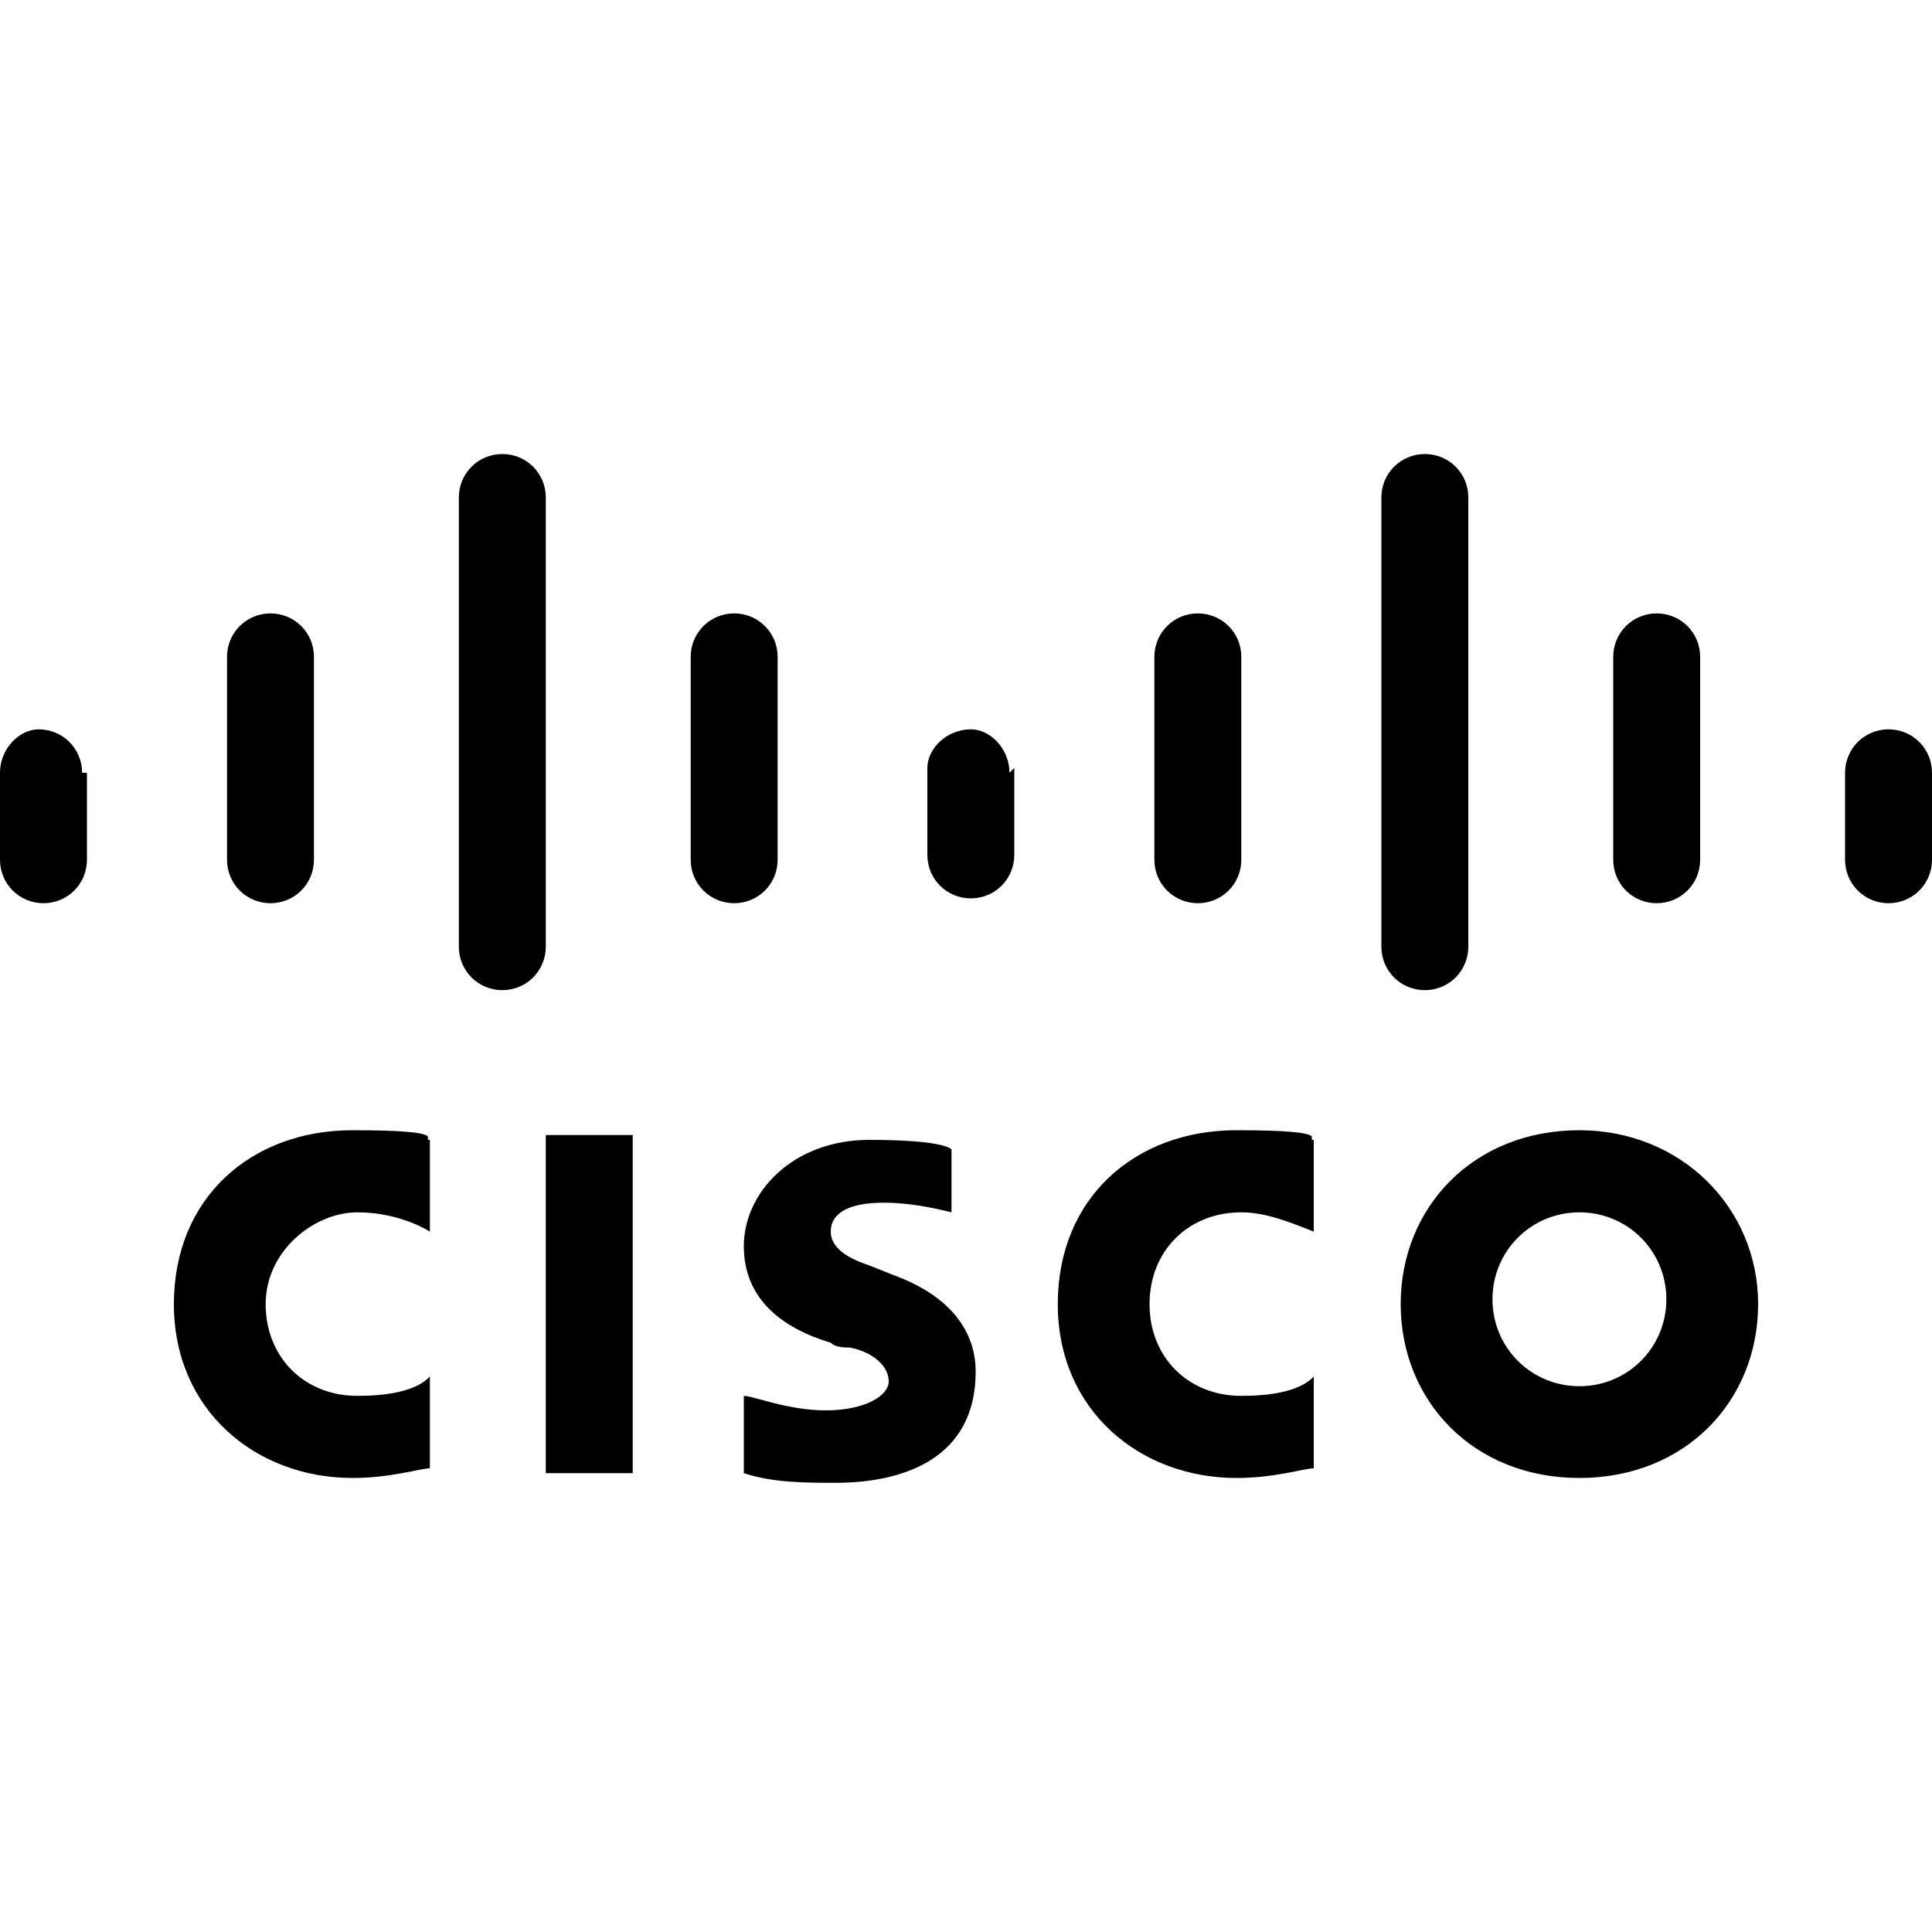 <?xml version="1.0" encoding="UTF-8"?>
<svg id="Layer_1" xmlns="http://www.w3.org/2000/svg" version="1.1" viewBox="0 0 40 40">
  <!-- Generator: Adobe Illustrator 29.8.2, SVG Export Plug-In . SVG Version: 2.1.1 Build 3)  -->
  <path d="M11.3,23.5h1.8v7h-1.8v-7ZM27.2,25.5c-.5-.2-1-.4-1.5-.4-1.1,0-1.9.8-1.9,1.9s.8,1.9,1.9,1.9,1.4-.3,1.5-.4v1.9c-.2,0-.8.2-1.6.2-2,0-3.7-1.4-3.7-3.6s1.6-3.6,3.7-3.6,1.4.2,1.6.2v1.9ZM8.9,25.5c0,0-.6-.4-1.5-.4s-1.9.8-1.9,1.9.8,1.9,1.9,1.9,1.4-.3,1.5-.4v1.9c-.2,0-.8.2-1.6.2-2,0-3.7-1.4-3.7-3.6s1.6-3.6,3.7-3.6,1.4.2,1.6.2v1.9ZM36.4,27c0,2-1.5,3.6-3.7,3.6s-3.7-1.6-3.7-3.6,1.5-3.6,3.7-3.6c2.1,0,3.7,1.6,3.7,3.6ZM32.7,25.1c-1,0-1.8.8-1.8,1.8,0,0,0,0,0,0,0,1,.8,1.8,1.8,1.8,1,0,1.8-.8,1.8-1.8,0,0,0,0,0,0,0-1-.8-1.8-1.8-1.8,0,0,0,0,0,0ZM19.7,25.1c-.4-.1-.9-.2-1.4-.2-.7,0-1.1.2-1.1.6s.5.6.8.7l.5.2c1.1.4,1.7,1.1,1.7,2,0,1.8-1.5,2.3-2.9,2.3-.6,0-1.3,0-1.9-.2v-1.6c.2,0,.9.3,1.7.3s1.3-.3,1.3-.6-.3-.6-.8-.7c-.1,0-.3,0-.4-.1-1-.3-1.8-.9-1.8-2s1-2.2,2.6-2.2,1.7.2,1.7.2v1.5h0ZM1.7,16c0-.5-.4-.9-.9-.9,0,0,0,0,0,0C.4,15.1,0,15.5,0,16c0,0,0,0,0,0v1.8c0,.5.4.9.9.9.5,0,.9-.4.9-.9v-1.8h0ZM6.5,13.6c0-.5-.4-.9-.9-.9-.5,0-.9.4-.9.9v4.2c0,.5.4.9.9.9.5,0,.9-.4.9-.9v-4.2h0ZM11.3,10.3c0-.5-.4-.9-.9-.9,0,0,0,0,0,0-.5,0-.9.4-.9.9v9.3c0,.5.4.9.9.9.5,0,.9-.4.9-.9v-9.3h0ZM16.1,13.6c0-.5-.4-.9-.9-.9-.5,0-.9.4-.9.9v4.2c0,.5.4.9.9.9.5,0,.9-.4.9-.9v-4.2ZM20.9,16c0-.5-.4-.9-.8-.9-.5,0-.9.4-.9.8,0,0,0,0,0,0v1.8c0,.5.4.9.9.9.5,0,.9-.4.9-.9,0,0,0,0,0,0v-1.8ZM25.7,13.6c0-.5-.4-.9-.9-.9-.5,0-.9.4-.9.9v4.2c0,.5.4.9.9.9.5,0,.9-.4.9-.9v-4.2ZM30.4,10.3c0-.5-.4-.9-.9-.9,0,0,0,0,0,0-.5,0-.9.4-.9.9v9.3c0,.5.4.9.9.9.5,0,.9-.4.9-.9v-9.3ZM35.2,13.6c0-.5-.4-.9-.9-.9s-.9.4-.9.9v4.2c0,.5.4.9.9.9s.9-.4.9-.9v-4.2ZM40,16c0-.5-.4-.9-.9-.9,0,0,0,0,0,0-.5,0-.9.4-.9.9v1.8c0,.5.4.9.9.9.5,0,.9-.4.9-.9v-1.8Z"/>
</svg>
